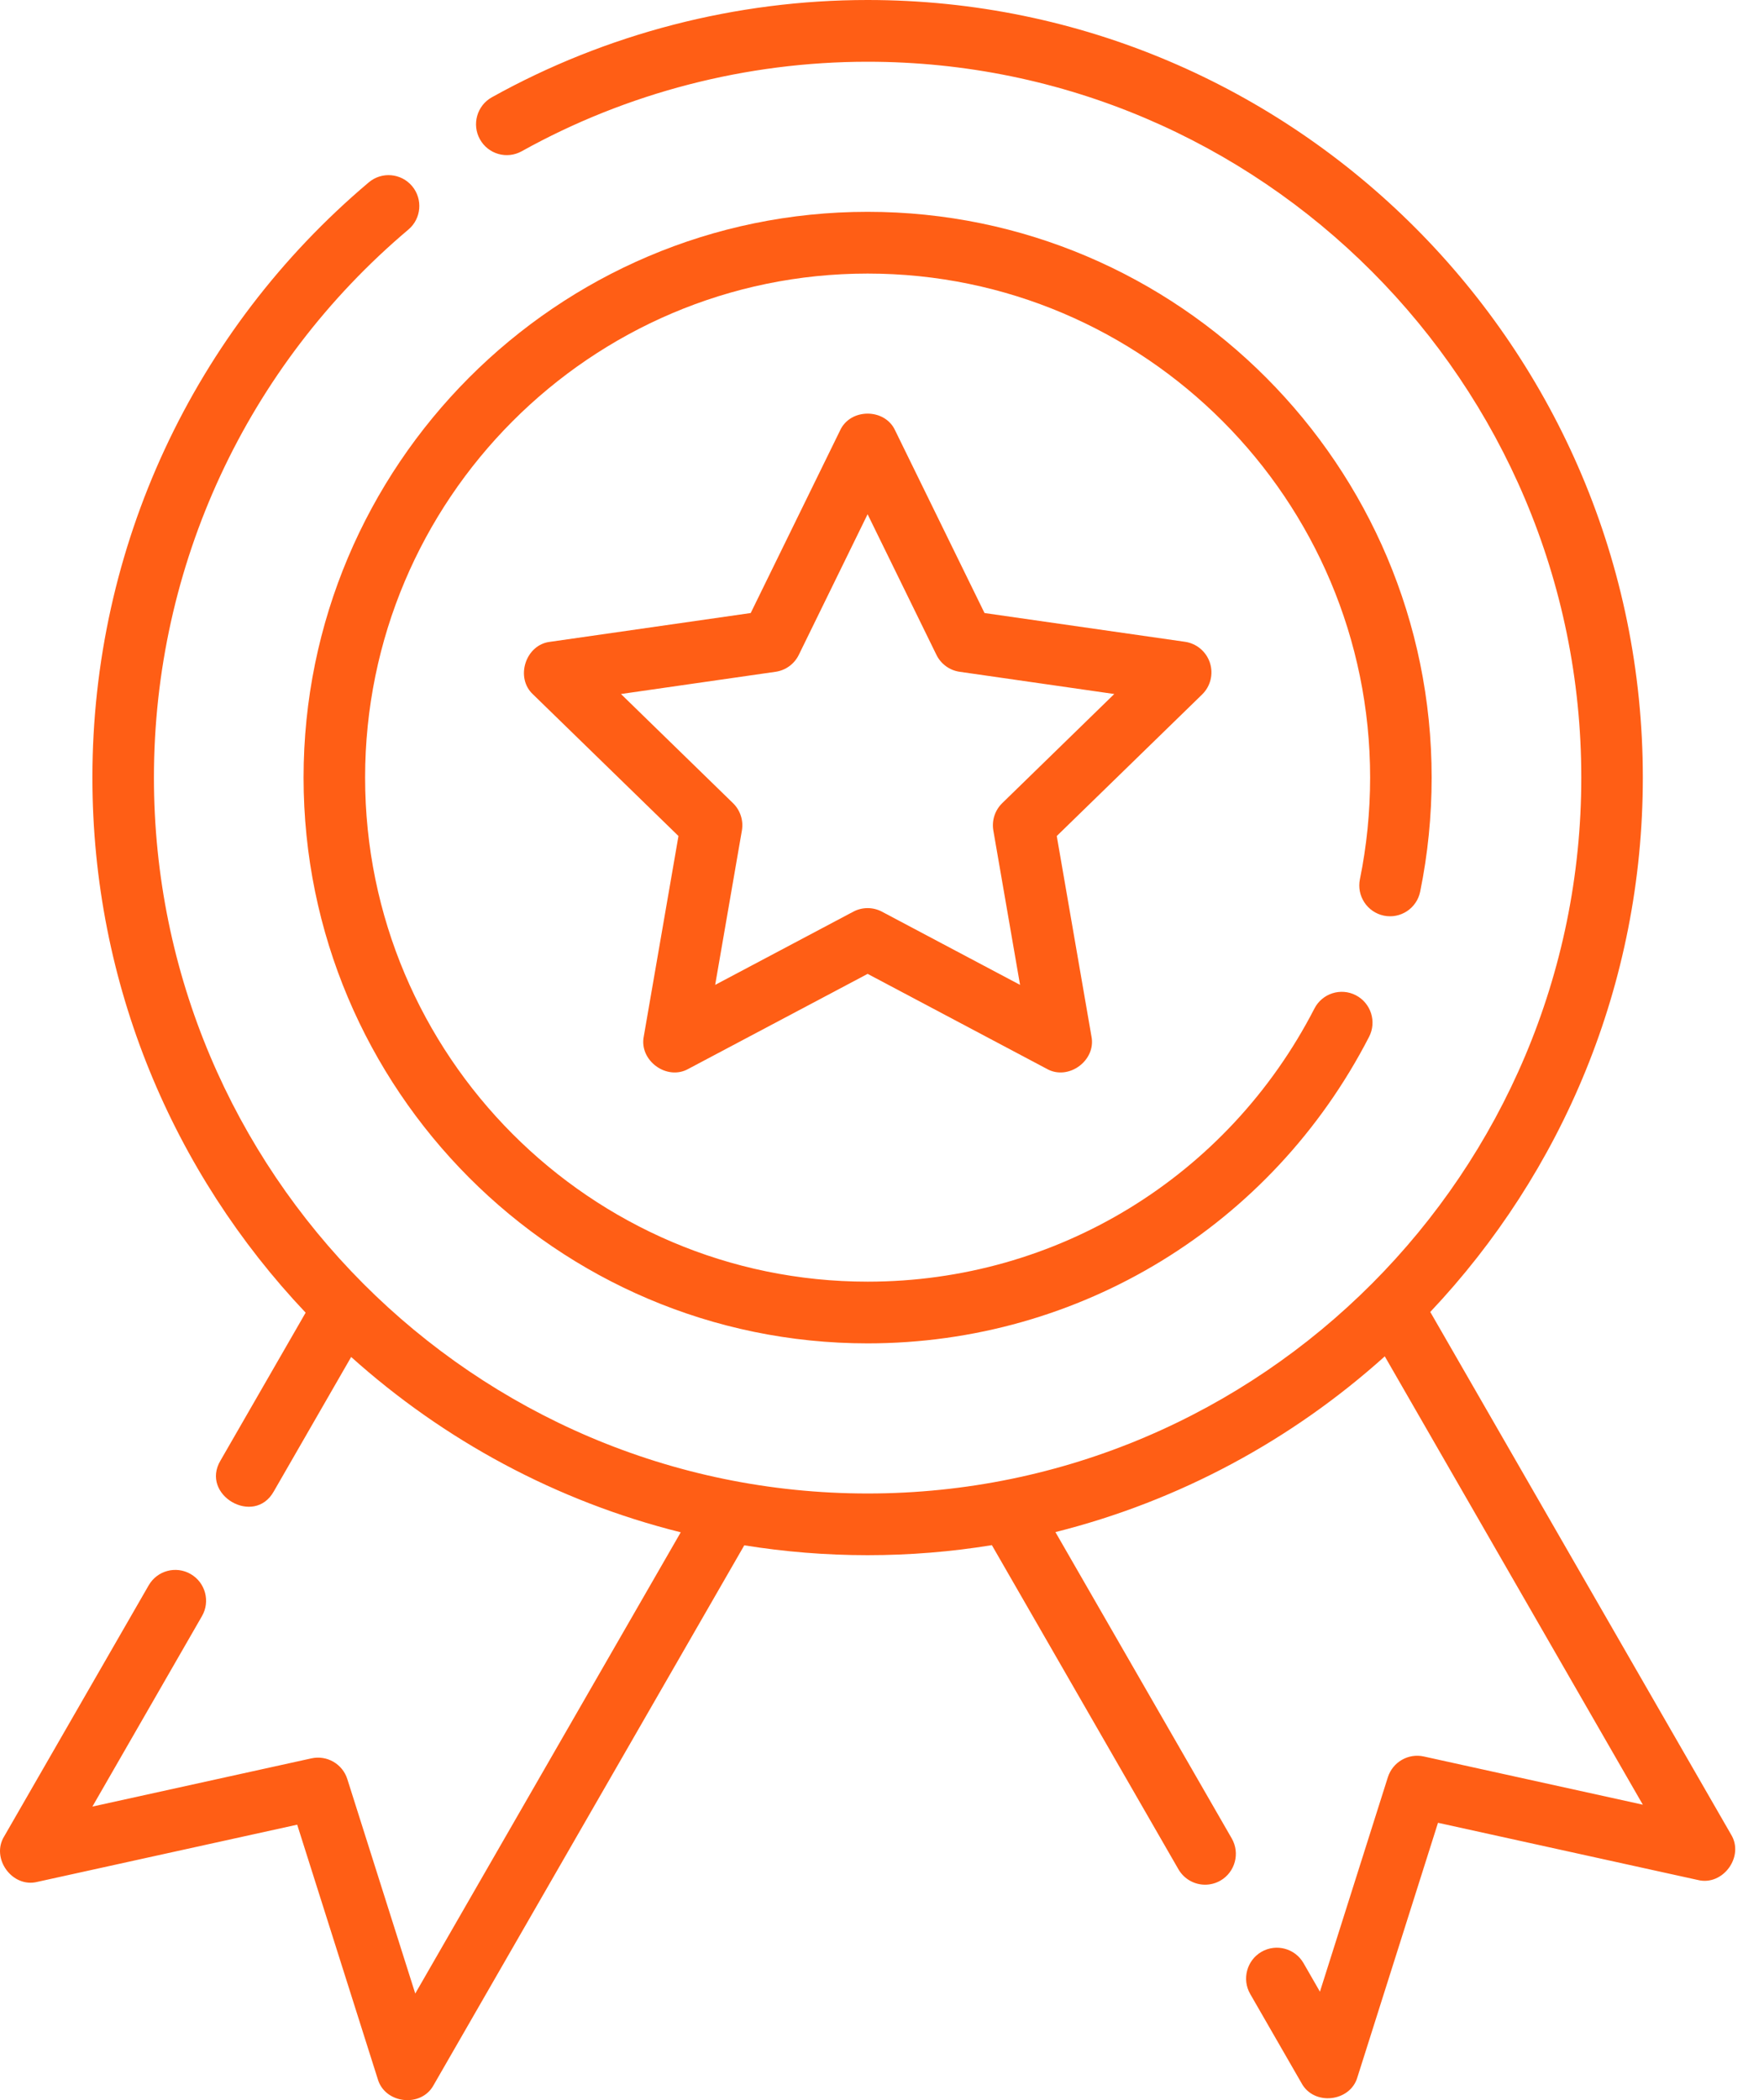 <svg width="42" height="50" viewBox="0 0 42 50" fill="none" xmlns="http://www.w3.org/2000/svg">
<path d="M32.95 21.8C33.346 21.881 33.733 21.625 33.814 21.227C33.995 20.34 34.087 19.427 34.087 18.513C34.087 11.086 28.062 5.043 20.657 5.043C13.252 5.043 7.228 11.086 7.228 18.513C7.228 25.941 13.252 31.983 20.657 31.983C25.705 31.983 30.28 29.187 32.597 24.685C32.783 24.325 32.642 23.882 32.282 23.695C31.923 23.509 31.481 23.651 31.296 24.011C29.231 28.022 25.154 30.514 20.658 30.514C14.06 30.514 8.693 25.131 8.693 18.513C8.693 11.896 14.06 6.513 20.658 6.513C27.255 6.513 32.622 11.896 32.622 18.513C32.622 19.328 32.54 20.142 32.379 20.933C32.298 21.33 32.553 21.718 32.95 21.8Z" fill="#FF5E15"/>
<path d="M28.808 15.781C28.721 15.514 28.491 15.32 28.215 15.28L23.441 14.595L21.315 10.252C21.072 9.713 20.243 9.713 20 10.252L17.874 14.595L13.1 15.28C12.513 15.345 12.258 16.137 12.694 16.535L16.154 19.904L15.329 24.67C15.209 25.249 15.88 25.739 16.393 25.446L20.658 23.186L24.922 25.446C25.435 25.739 26.106 25.249 25.986 24.67L25.161 19.904L28.621 16.535C28.822 16.34 28.894 16.047 28.808 15.781ZM23.863 19.121C23.689 19.29 23.61 19.534 23.651 19.773L24.287 23.448L21 21.706C20.786 21.592 20.529 21.592 20.315 21.706L17.028 23.448L17.664 19.773C17.705 19.534 17.626 19.29 17.452 19.121L14.785 16.523L18.465 15.994C18.705 15.96 18.912 15.809 19.019 15.591L20.657 12.243L22.296 15.591C22.403 15.809 22.61 15.96 22.85 15.994L26.53 16.523L23.863 19.121Z" fill="#FF5E15"/>
<path d="M41.214 43.673L34.054 31.235C37.189 27.915 39.115 23.436 39.115 18.513C39.115 8.305 30.835 0 20.657 0C17.526 0 14.432 0.801 11.711 2.316C11.357 2.513 11.23 2.961 11.426 3.315C11.622 3.67 12.068 3.798 12.422 3.601C14.927 2.207 17.774 1.47 20.657 1.47C30.027 1.47 37.65 9.115 37.65 18.513C37.65 27.911 30.027 35.557 20.657 35.557C11.288 35.557 3.665 27.911 3.665 18.513C3.665 13.471 5.873 8.716 9.723 5.466C10.033 5.205 10.072 4.742 9.812 4.431C9.551 4.121 9.089 4.081 8.78 4.342C4.598 7.872 2.2 13.037 2.2 18.513C2.2 23.444 4.132 27.93 7.277 31.252L5.249 34.774C4.763 35.59 6.049 36.344 6.518 35.509L8.361 32.307C10.566 34.287 13.247 35.743 16.208 36.481L9.887 47.462L8.27 42.358C8.156 41.996 7.785 41.782 7.415 41.863L2.2 43.011L4.808 38.478C5.011 38.127 4.891 37.678 4.54 37.475C4.19 37.272 3.742 37.392 3.54 37.744L0.101 43.718C-0.225 44.243 0.293 44.956 0.892 44.803L7.076 43.442L8.993 49.494C9.161 50.09 10.033 50.187 10.326 49.639L17.721 36.791C18.678 36.945 19.658 37.026 20.657 37.026C21.664 37.026 22.653 36.944 23.616 36.787L28.058 44.504C28.194 44.739 28.44 44.871 28.693 44.871C28.817 44.871 28.944 44.839 29.059 44.773C29.409 44.57 29.529 44.12 29.327 43.769L25.129 36.476C28.089 35.734 30.768 34.274 32.971 32.292L39.115 42.966L33.899 41.818C33.529 41.737 33.159 41.952 33.044 42.313L31.427 47.418L31.036 46.738C30.834 46.387 30.386 46.267 30.035 46.469C29.685 46.672 29.565 47.122 29.767 47.473L30.988 49.594C31.281 50.142 32.153 50.045 32.321 49.45L34.238 43.397L40.422 44.758C41.022 44.91 41.54 44.198 41.214 43.673Z" fill="#FF5E15"/>
</svg>
